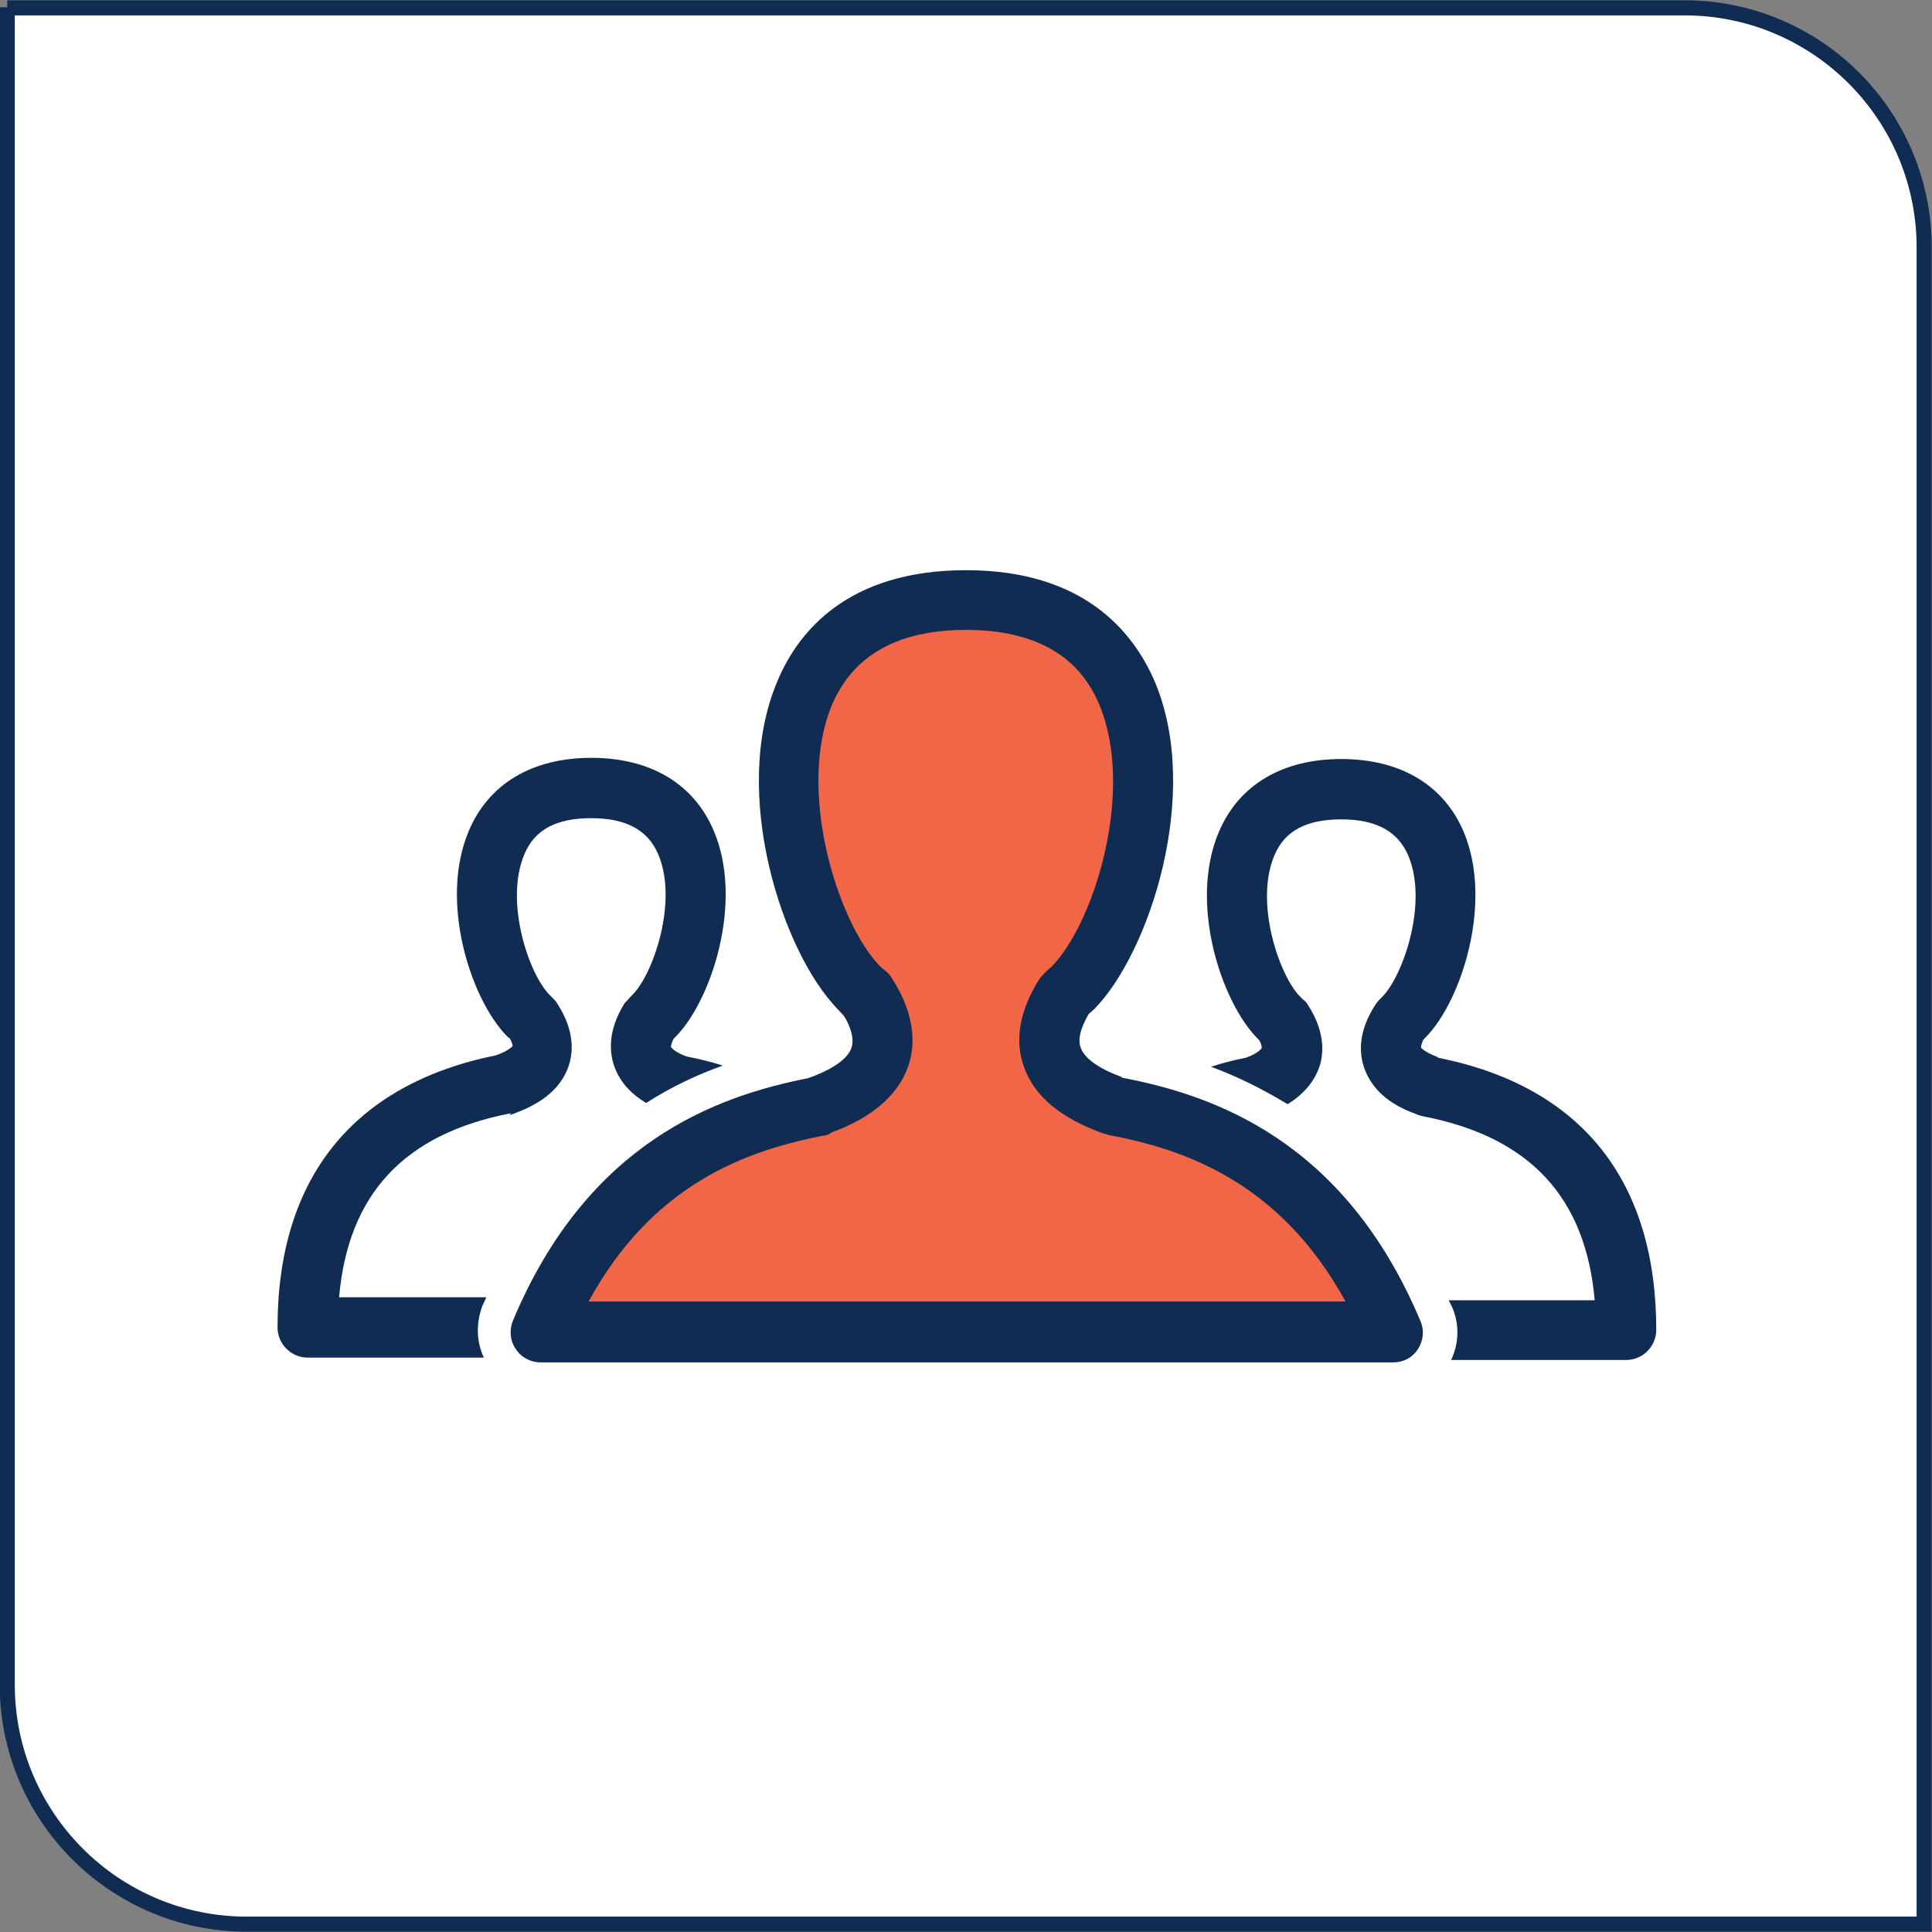 <?xml version="1.0" encoding="UTF-8"?> <svg xmlns="http://www.w3.org/2000/svg" xmlns:xlink="http://www.w3.org/1999/xlink" id="Layer_1" viewBox="0 0 32.02 32.02"><rect x="0" y="0" width="32.02" height="32.02" fill="#808080" stroke="none"/><defs><style>.cls-1,.cls-2{fill:none;}.cls-2{stroke:#102c52;stroke-width:.25px;}.cls-3{fill:#102c52;}.cls-4{fill:#fff;}.cls-5{fill:#f26648;}.cls-6{clip-path:url(#clippath);}</style><clipPath id="clippath"><rect class="cls-1" y="0" width="32.02" height="32.02"></rect></clipPath></defs><g class="cls-6"><path class="cls-4" d="M.12.12v27.8c0,2.19,1.78,3.97,3.97,3.97h27.8V4.1c0-2.19-1.78-3.97-3.97-3.97H.12Z"></path><path class="cls-2" d="M.12.12v27.8c0,2.19,1.78,3.97,3.97,3.97h27.8V4.1c0-2.19-1.78-3.97-3.97-3.97H.12Z"></path><path class="cls-5" d="M18.39,17.92c-.35-.13-.58-.29-.64-.45-.04-.13,0-.3.12-.51.03-.03.06-.06.09-.09.85-.87,1.65-3.31.93-5.02-.33-.78-1.1-1.71-2.9-1.71s-2.57.93-2.9,1.71c-.72,1.71.08,4.16.92,5.02.03.03.06.06.1.09.09.15.18.35.12.51-.06.17-.3.34-.67.47-1.41.28-3.38.98-4.53,3.73-.06.14-.05.3.04.43.09.13.23.21.38.21h13.09c.15,0,.3-.08.38-.21.09-.13.1-.29.04-.43-1.16-2.77-3.16-3.46-4.58-3.74"></path><path class="cls-3" d="M8.44,18.48s.08-.02.12-.04c.45-.17.74-.42.86-.76.08-.23.11-.59-.18-1.04-.02-.04-.05-.07-.08-.1l-.05-.05c-.35-.35-.75-1.55-.42-2.33.17-.41.53-.6,1.11-.6s.94.2,1.11.6c.33.78-.08,1.97-.42,2.32-.01.01-.02.02-.03.03l-.02.02s-.06.07-.09.1c-.28.45-.25.81-.17,1.04.09.25.26.45.53.61.42-.27.85-.47,1.27-.62-.19-.06-.39-.11-.6-.15-.22-.08-.26-.16-.26-.16,0,0,0-.04.04-.13.01-.01.03-.03.04-.04.59-.6,1.13-2.23.63-3.41-.33-.78-1.05-1.21-2.03-1.21s-1.7.43-2.03,1.21c-.5,1.18.04,2.8.63,3.4.01.01.03.03.05.04.05.09.04.12.05.12,0,0-.05.08-.28.16-2.37.48-3.62,2.04-3.62,4.51,0,.27.22.5.5.5h2.92c-.13-.27-.13-.59-.02-.87.02-.04.04-.08.06-.13h-2.44c.15-1.71,1.08-2.71,2.85-3.05"></path><path class="cls-3" d="M23.83,17.52c-.24-.09-.28-.16-.28-.16,0,0,0-.04.04-.13.01-.01.03-.03.04-.04.59-.6,1.12-2.23.63-3.4-.33-.78-1.05-1.21-2.03-1.21s-1.7.43-2.03,1.21c-.5,1.18.04,2.8.63,3.41.01.01.02.02.04.04.05.09.04.13.04.13,0,0-.04.08-.26.16-.2.04-.4.09-.58.15.41.15.84.36,1.27.62.26-.16.43-.36.52-.6.08-.22.11-.59-.18-1.04-.02-.04-.05-.07-.09-.1l-.02-.02s-.02-.02-.03-.03c-.34-.35-.75-1.55-.42-2.33.17-.41.53-.6,1.11-.6s.94.2,1.11.6c.33.78-.08,1.97-.42,2.33l-.05.05s-.06.06-.08.1c-.29.45-.26.81-.18,1.04.12.34.4.6.85.76.04.02.08.03.12.04,1.77.34,2.7,1.34,2.85,3.05h-2.42s.04.08.06.12c.12.28.11.6-.02.87h2.9c.27,0,.5-.22.5-.5,0-2.48-1.25-4.04-3.62-4.51"></path><path class="cls-3" d="M9.75,21.58c1.07-1.97,2.63-2.51,3.9-2.76.05,0,.09-.02.13-.05.68-.25,1.1-.62,1.27-1.09.11-.31.15-.82-.27-1.47-.02-.04-.05-.07-.08-.1l-.05-.04s-.04-.03-.06-.05c-.72-.74-1.39-2.94-.8-4.34.35-.82,1.09-1.24,2.22-1.24s1.87.42,2.21,1.24c.59,1.41-.07,3.6-.79,4.34-.02.02-.05.04-.07.06l-.04.04s-.06.06-.09.1c-.33.52-.42,1.02-.26,1.46.17.49.62.86,1.33,1.11.02,0,.05.01.07.02,1.28.24,2.85.79,3.93,2.76h-12.55ZM18.59,17.85c-.38-.14-.62-.31-.68-.49-.05-.14,0-.32.13-.55.03-.03.07-.06.1-.09.91-.93,1.78-3.57,1-5.42-.36-.84-1.19-1.85-3.13-1.85s-2.78,1-3.13,1.85c-.78,1.85.09,4.49,1,5.42.03.03.07.07.1.1.1.17.19.38.13.55-.06.18-.32.36-.72.5-1.52.3-3.65,1.06-4.89,4.02-.06.15-.05.33.05.47.09.14.25.22.41.22h14.13c.17,0,.32-.08.41-.22.09-.14.11-.31.04-.47-1.26-2.99-3.42-3.74-4.95-4.03"></path></g></svg> 